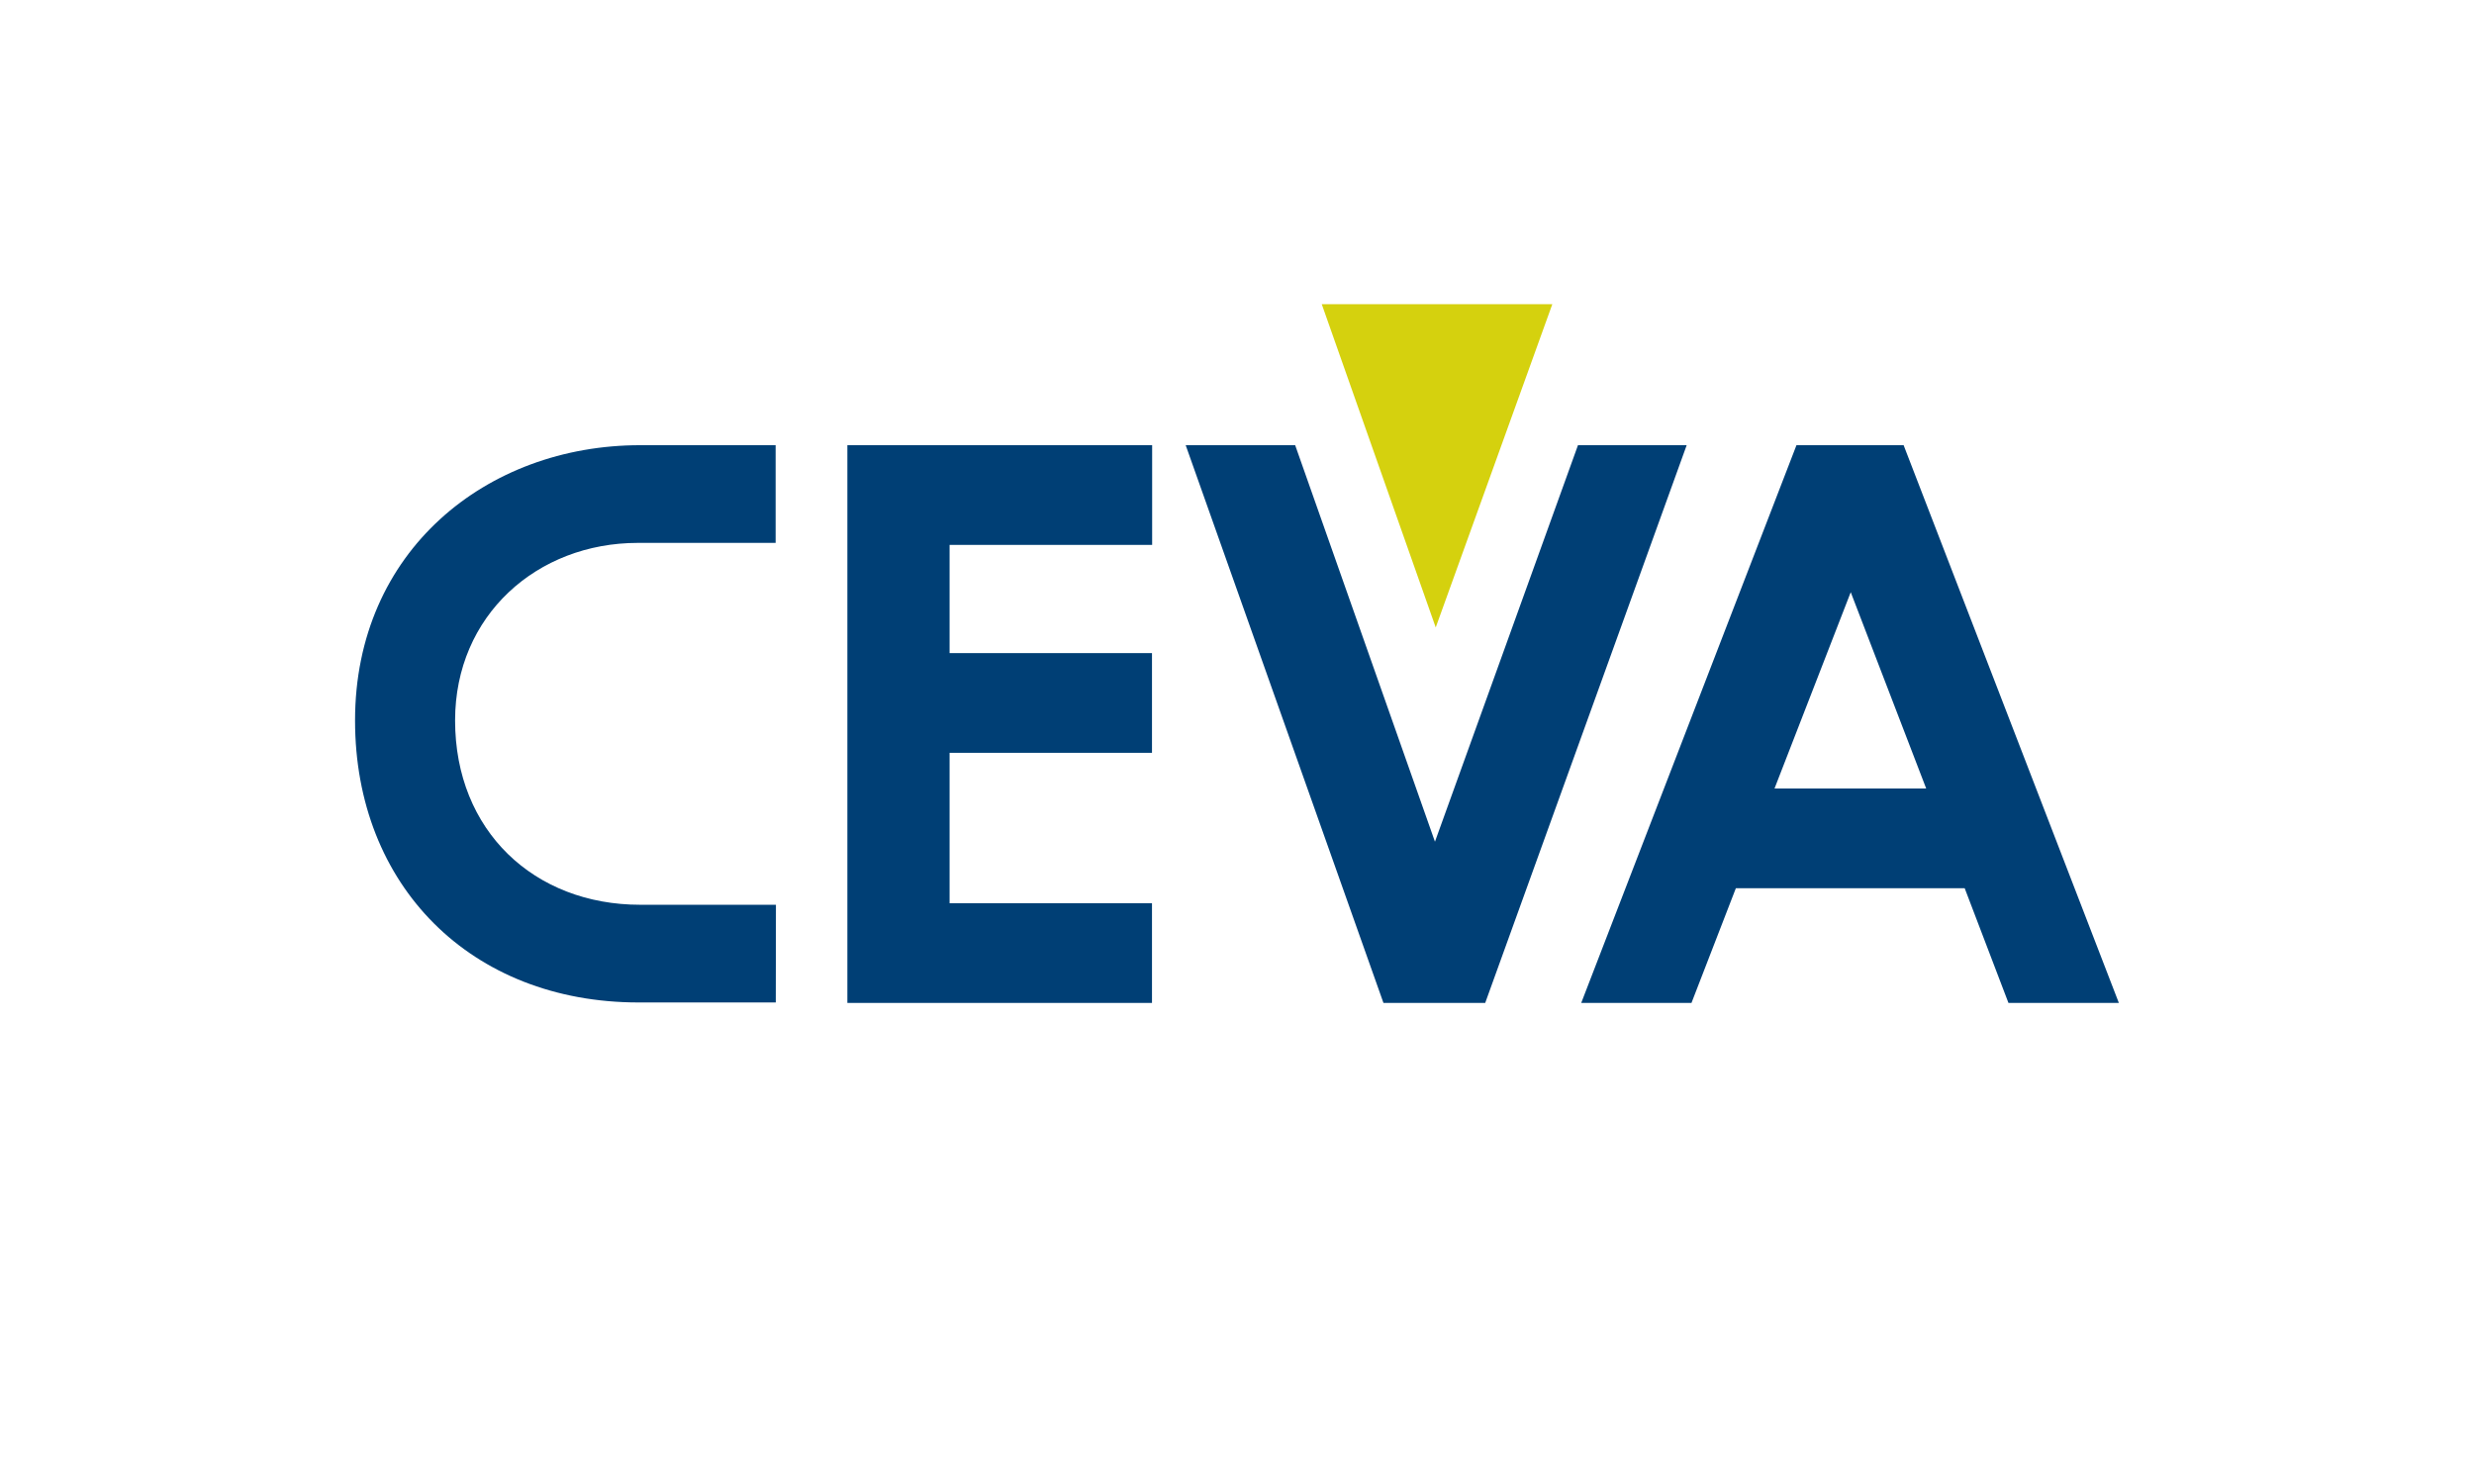 <?xml version="1.0" encoding="utf-8"?>
<!-- Generator: Adobe Illustrator 27.0.1, SVG Export Plug-In . SVG Version: 6.00 Build 0)  -->
<svg version="1.1"
	 id="svg5381" xmlns:cc="http://creativecommons.org/ns#" xmlns:rdf="http://www.w3.org/1999/02/22-rdf-syntax-ns#" xmlns:inkscape="http://www.inkscape.org/namespaces/inkscape" xmlns:sodipodi="http://sodipodi.sourceforge.net/DTD/sodipodi-0.dtd" xmlns:dc="http://purl.org/dc/elements/1.1/" xmlns:svg="http://www.w3.org/2000/svg"
	 xmlns="http://www.w3.org/2000/svg" xmlns:xlink="http://www.w3.org/1999/xlink" x="0px" y="0px" viewBox="0 0 1600 960"
	 style="enable-background:new 0 0 1600 960;" xml:space="preserve">
<style type="text/css">
	.st0{fill:#003F75;}
	.st1{fill:#D5D10E;}
</style>
<sodipodi:namedview  bordercolor="#666666" borderopacity="1.0" fit-margin-bottom="0" fit-margin-left="0" fit-margin-right="0" fit-margin-top="0" id="base" inkscape:current-layer="layer1" inkscape:cx="283.464" inkscape:cy="112.333" inkscape:document-units="px" inkscape:pageopacity="0.0" inkscape:pageshadow="2" inkscape:window-height="744" inkscape:window-maximized="1" inkscape:window-width="1280" inkscape:window-x="-4" inkscape:window-y="-4" inkscape:zoom="1.5963226" pagecolor="#ffffff" showgrid="false" units="px">
	</sodipodi:namedview>
<g id="layer1" transform="translate(-88.583,-835.172)" inkscape:groupmode="layer" inkscape:label="Layer 1">
	<g id="g5390" transform="translate(36.602,811.468)">
		<path id="path5392" inkscape:connector-curvature="0" class="st0" d="M600.1,311.7h197v64.5H666.1v70h130.9v64.5H666.1V608h130.9
			v64.5h-197V311.7z"/>
		<path id="path5394" inkscape:connector-curvature="0" class="st0" d="M553.8,609H466c-68.5,0-119.7-47.8-119.7-119.2
			c0-68.1,53.1-114.9,118.2-114.9h89.1l0-63.2H466c-99.4,0-184.4,68.5-184.4,178.1c0,106.7,74.8,182.4,183.4,182.4h88.7L553.8,609
			L553.8,609z"/>
		<path id="path5396" inkscape:connector-curvature="0" class="st0" d="M818.8,311.7l127.9,360.8h65.8l130.3-360.8h-70.3L980,568.2
			l-90.4-256.5H818.8L818.8,311.7z"/>
		<path id="path5398" inkscape:connector-curvature="0" class="st0" d="M1350.9,672.5l71.4,0l-139.2-360.8h-69.3l-139.2,360.8h71.3
			l28.7-74.2h148L1350.9,672.5L1350.9,672.5z M1199.6,533.8l49.3-127l48.8,127H1199.6z"/>
		<path id="path5400" inkscape:connector-curvature="0" class="st1" d="M1055.9,220.5c0,0-51.3,142.4-75.4,209.1
			C957,363,906.8,220.5,906.8,220.5H1055.9z"/>
	</g>
</g>
</svg>
